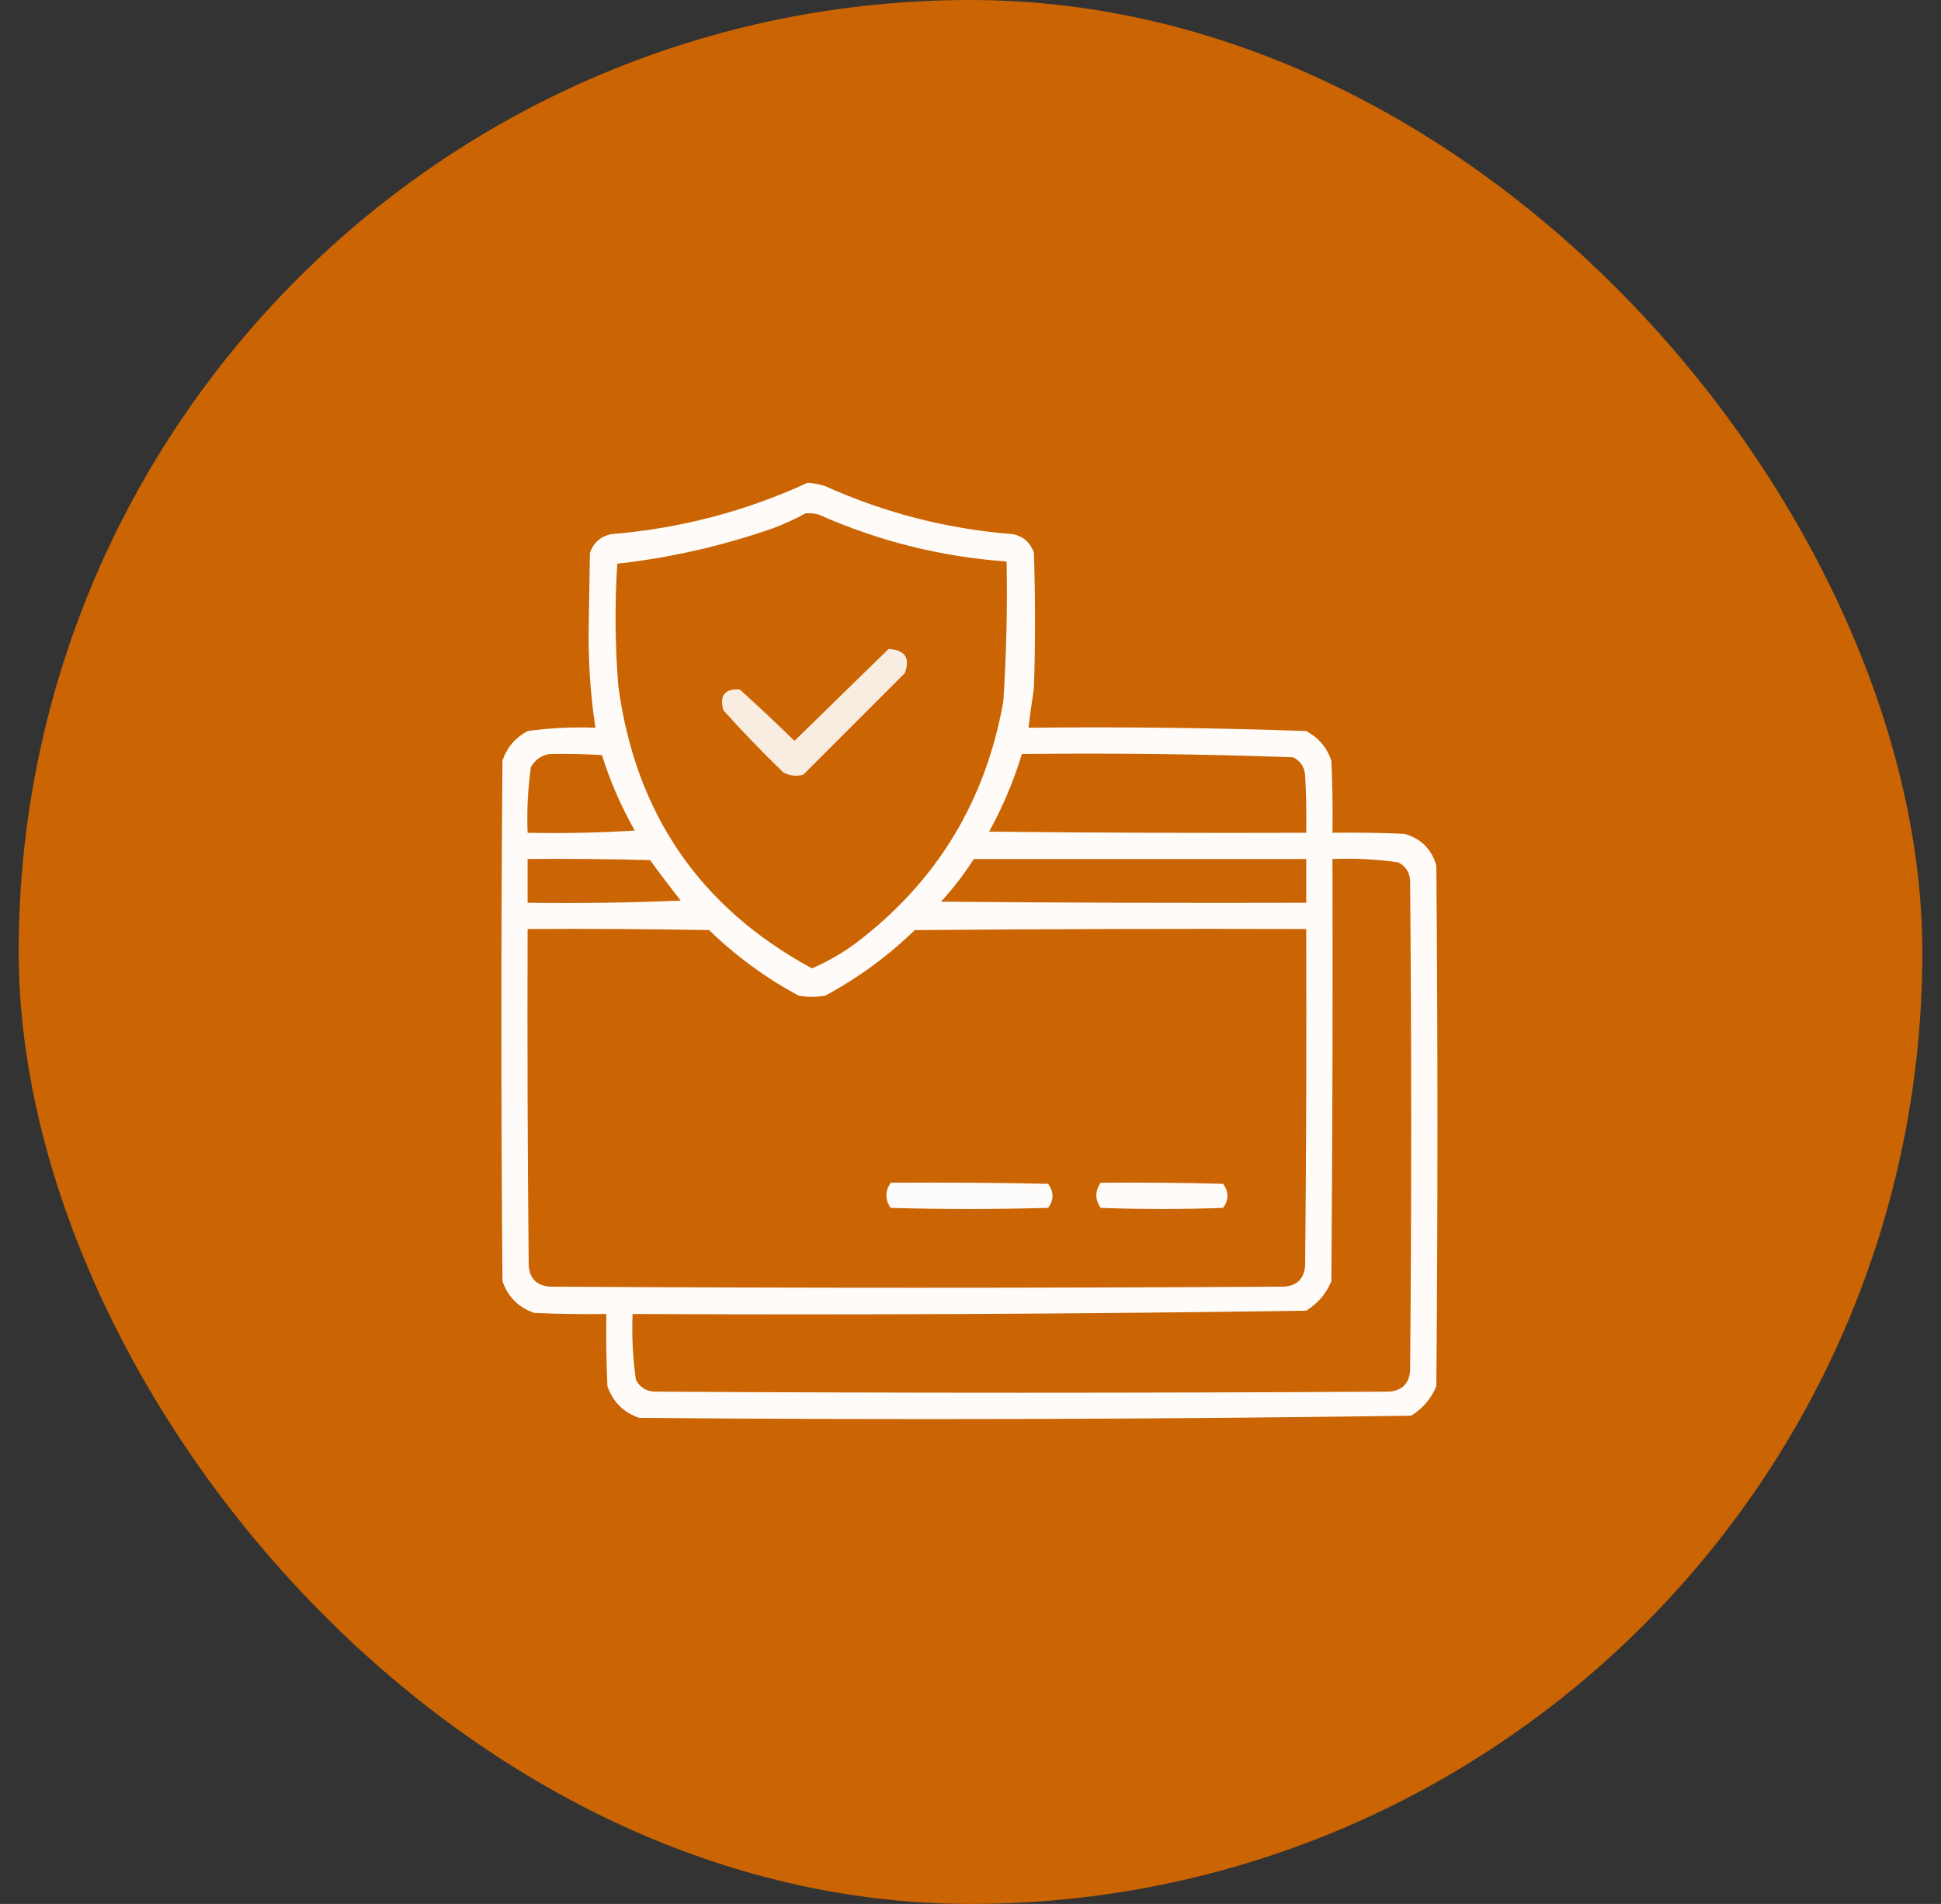 <svg width="52" height="51" viewBox="0 0 52 51" fill="none" xmlns="http://www.w3.org/2000/svg">
<rect x="0" y="0" width="52" height="51" fill="#333333" stroke="none"/>
<rect x="0.5" width="51" height="51" rx="25.5" fill="#CB6402"/>
<path opacity="0.975" fill-rule="evenodd" clip-rule="evenodd" d="M21.635 12.932C21.794 12.942 21.95 12.971 22.104 13.02C23.707 13.743 25.387 14.172 27.143 14.309C27.42 14.371 27.606 14.537 27.699 14.807C27.738 16.018 27.738 17.229 27.699 18.439C27.644 18.791 27.595 19.142 27.553 19.494C30.037 19.466 32.517 19.495 34.994 19.582C35.321 19.757 35.546 20.02 35.668 20.373C35.697 21.017 35.707 21.662 35.697 22.307C36.342 22.297 36.987 22.307 37.631 22.336C38.07 22.463 38.353 22.746 38.48 23.186C38.52 27.834 38.52 32.482 38.48 37.131C38.342 37.465 38.117 37.729 37.807 37.922C30.915 38.019 24.021 38.039 17.123 37.98C16.703 37.834 16.42 37.551 16.273 37.131C16.244 36.487 16.234 35.842 16.244 35.197C15.599 35.207 14.955 35.197 14.31 35.168C13.891 35.022 13.607 34.738 13.461 34.318C13.422 29.67 13.422 25.021 13.461 20.373C13.583 20.02 13.808 19.757 14.135 19.582C14.736 19.498 15.341 19.469 15.951 19.494C15.807 18.534 15.749 17.567 15.775 16.594C15.785 15.998 15.795 15.402 15.805 14.807C15.9 14.539 16.086 14.373 16.361 14.309C18.209 14.159 19.966 13.7 21.635 12.932ZM21.576 13.752C21.695 13.742 21.812 13.752 21.928 13.781C23.533 14.495 25.213 14.915 26.967 15.041C26.991 16.293 26.961 17.543 26.879 18.791C26.402 21.474 25.084 23.633 22.924 25.266C22.56 25.536 22.169 25.76 21.752 25.939C18.751 24.312 17.022 21.792 16.566 18.381C16.477 17.286 16.467 16.192 16.537 15.1C17.98 14.938 19.386 14.616 20.756 14.133C21.043 14.022 21.316 13.895 21.576 13.752ZM14.721 20.197C15.19 20.188 15.659 20.197 16.127 20.227C16.348 20.932 16.641 21.606 17.006 22.248C16.05 22.307 15.093 22.326 14.135 22.307C14.112 21.717 14.141 21.131 14.223 20.549C14.336 20.351 14.502 20.234 14.721 20.197ZM27.377 20.197C29.802 20.169 32.224 20.199 34.643 20.285C34.845 20.386 34.952 20.552 34.965 20.783C34.994 21.291 35.004 21.799 34.994 22.307C32.162 22.316 29.33 22.307 26.498 22.277C26.864 21.614 27.157 20.92 27.377 20.197ZM14.135 23.01C15.229 23 16.322 23.01 17.416 23.039C17.682 23.406 17.956 23.767 18.236 24.123C16.87 24.182 15.502 24.201 14.135 24.182C14.135 23.791 14.135 23.4 14.135 23.01ZM26.088 23.01C29.057 23.01 32.025 23.01 34.994 23.01C34.994 23.4 34.994 23.791 34.994 24.182C31.732 24.191 28.471 24.182 25.209 24.152C25.538 23.796 25.831 23.415 26.088 23.01ZM35.697 23.01C36.287 22.987 36.873 23.016 37.455 23.098C37.657 23.199 37.765 23.365 37.777 23.596C37.816 27.971 37.816 32.346 37.777 36.721C37.748 37.062 37.562 37.248 37.221 37.277C30.658 37.316 24.096 37.316 17.533 37.277C17.302 37.265 17.136 37.157 17.035 36.955C16.953 36.373 16.924 35.787 16.947 35.197C22.966 35.226 28.982 35.197 34.994 35.109C35.305 34.916 35.529 34.653 35.668 34.318C35.697 30.549 35.707 26.779 35.697 23.01ZM14.135 24.885C15.756 24.875 17.377 24.885 18.998 24.914C19.717 25.613 20.517 26.199 21.4 26.672C21.635 26.711 21.869 26.711 22.104 26.672C22.986 26.199 23.787 25.613 24.506 24.914C28.002 24.885 31.498 24.875 34.994 24.885C35.004 27.893 34.994 30.901 34.965 33.908C34.935 34.25 34.75 34.435 34.408 34.465C27.846 34.504 21.283 34.504 14.721 34.465C14.379 34.435 14.193 34.25 14.164 33.908C14.135 30.901 14.125 27.893 14.135 24.885Z" fill="white"/>
<path opacity="0.879" fill-rule="evenodd" clip-rule="evenodd" d="M23.803 17.385C24.243 17.407 24.39 17.622 24.242 18.029C23.334 18.938 22.426 19.846 21.518 20.754C21.334 20.8 21.158 20.781 20.99 20.695C20.432 20.157 19.895 19.6 19.379 19.025C19.269 18.628 19.416 18.442 19.819 18.469C20.316 18.917 20.804 19.376 21.283 19.846C22.126 19.023 22.966 18.202 23.803 17.385Z" fill="white"/>
<path opacity="0.978" fill-rule="evenodd" clip-rule="evenodd" d="M23.861 31.681C25.268 31.672 26.674 31.681 28.08 31.711C28.236 31.926 28.236 32.14 28.08 32.355C26.674 32.394 25.268 32.394 23.861 32.355C23.708 32.131 23.708 31.906 23.861 31.681Z" fill="white"/>
<path opacity="0.972" fill-rule="evenodd" clip-rule="evenodd" d="M29.486 31.681C30.58 31.672 31.674 31.681 32.768 31.711C32.924 31.926 32.924 32.14 32.768 32.355C31.674 32.394 30.58 32.394 29.486 32.355C29.333 32.131 29.333 31.906 29.486 31.681Z" fill="white"/>
</svg>
